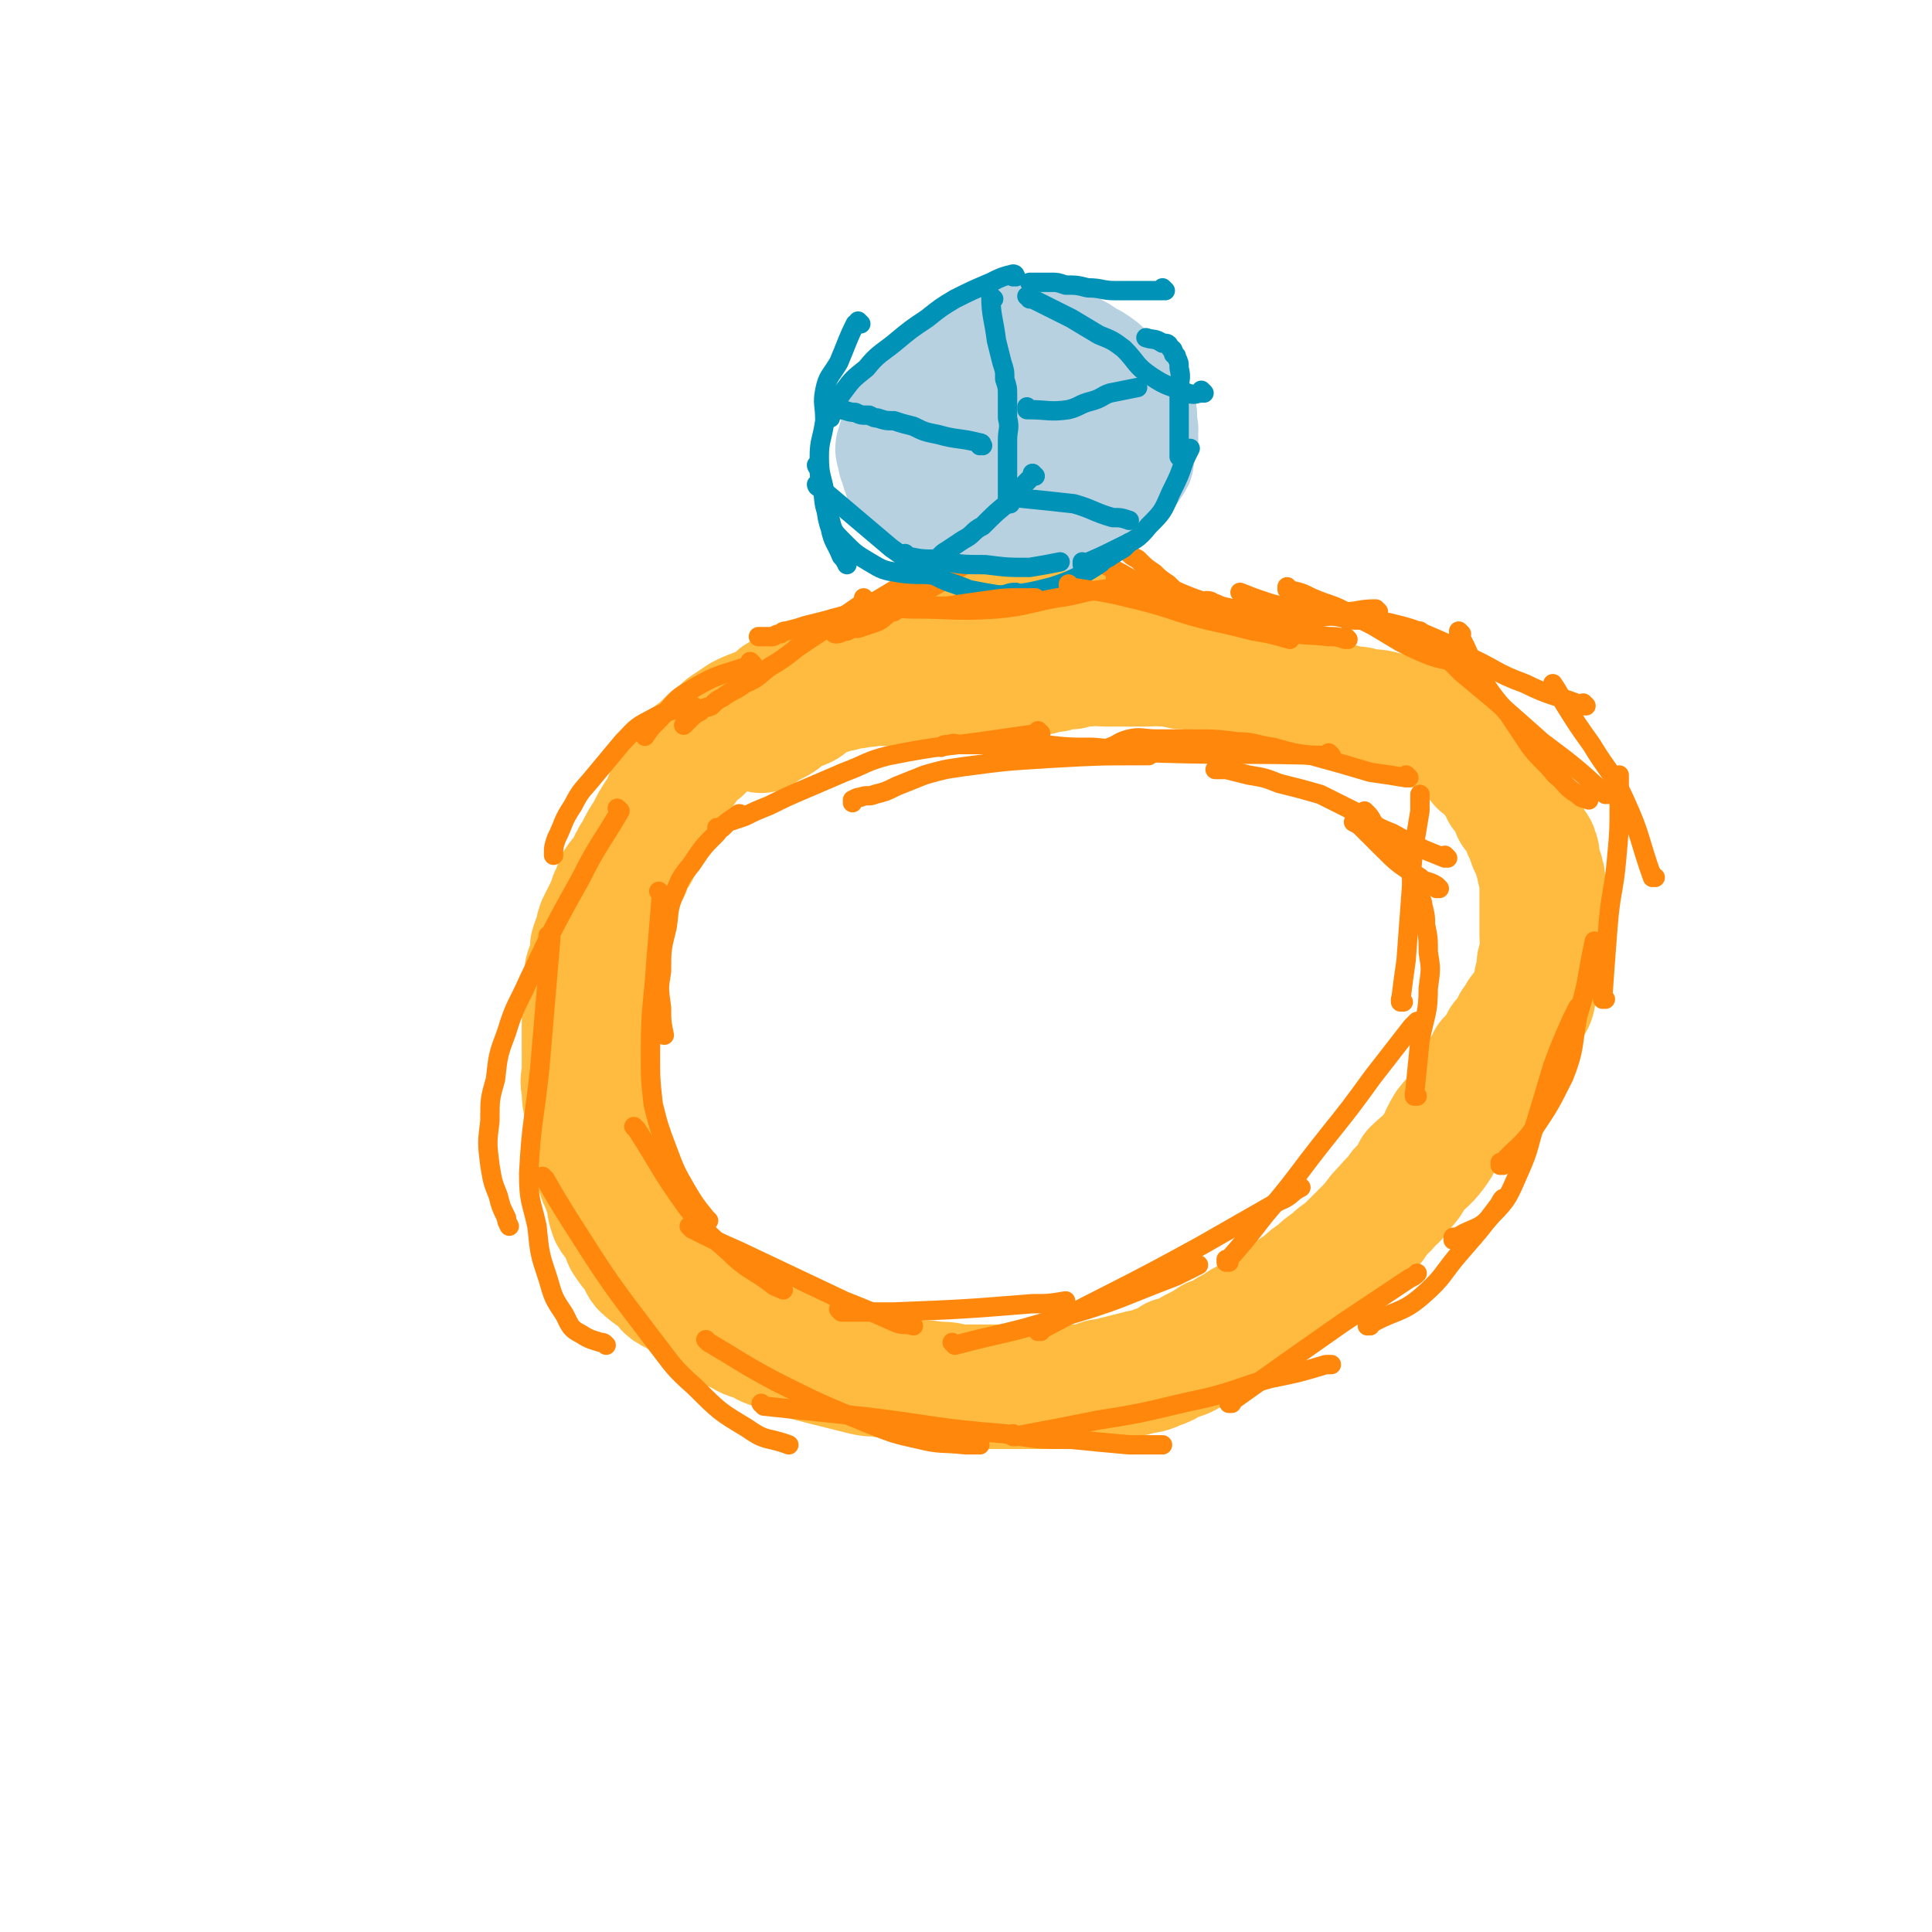<svg viewBox='0 0 698 698' version='1.1' xmlns='http://www.w3.org/2000/svg' xmlns:xlink='http://www.w3.org/1999/xlink'><g fill='none' stroke='rgb(255,187,64)' stroke-width='45' stroke-linecap='round' stroke-linejoin='round'><path d='M284,252c0,0 -1,-1 -1,-1 0,0 0,0 1,1 0,0 0,0 0,0 0,0 -1,-1 -1,-1 0,0 0,0 1,1 0,0 0,0 0,0 0,0 -1,-1 -1,-1 0,0 0,0 1,1 0,0 0,0 0,0 0,0 0,-1 -1,-1 -3,1 -2,2 -5,4 -5,2 -6,2 -10,4 -3,2 -3,2 -6,4 -2,2 -2,2 -5,4 -2,2 -2,2 -4,4 -3,2 -3,2 -5,5 -2,3 -2,3 -4,5 -1,3 -1,3 -3,7 -1,3 -1,3 -3,6 -2,3 -2,3 -4,7 -2,3 -2,3 -4,7 -2,3 -2,3 -3,6 -2,3 -2,2 -4,5 -1,3 -1,3 -2,5 -1,3 -1,3 -2,5 -1,2 -1,2 -2,4 -1,2 -1,2 -1,4 -1,2 -1,2 -2,5 0,2 0,2 0,4 -1,2 -1,2 -2,5 0,2 0,2 0,4 -1,2 -1,2 -1,5 -1,3 0,3 0,6 0,3 0,3 0,7 0,3 0,3 0,6 0,4 0,4 0,8 0,3 -1,3 0,6 0,4 0,4 1,7 0,3 0,3 1,6 0,2 0,2 1,5 0,3 1,3 1,6 1,3 0,3 1,6 1,3 1,3 2,5 1,3 1,3 2,5 0,3 0,3 1,6 1,2 2,2 4,5 1,2 0,2 1,4 2,3 2,3 4,5 2,3 1,4 4,6 2,2 2,1 5,3 2,2 1,3 3,4 3,2 3,1 6,3 3,2 3,3 6,5 3,3 3,2 7,4 3,2 3,2 6,3 3,2 3,2 7,3 3,2 3,2 7,3 4,1 4,2 8,3 3,1 3,1 7,2 4,1 4,1 8,2 4,1 4,1 8,2 4,1 4,0 8,1 4,0 4,1 9,2 5,1 5,0 9,1 4,0 4,0 8,1 3,0 3,0 7,0 3,0 3,0 7,0 4,0 4,0 8,0 4,0 4,0 8,0 3,0 3,0 5,0 3,0 3,0 6,0 3,0 3,0 5,0 3,-1 3,-1 6,-2 3,0 3,0 5,-1 4,-1 4,-1 8,-2 3,-1 3,0 7,-2 3,-1 3,-1 6,-3 4,-1 4,-1 7,-3 4,-2 4,-2 7,-4 3,-1 3,-1 6,-3 2,-1 2,-1 5,-3 2,-1 2,-1 5,-3 3,-1 3,-1 6,-3 2,-1 2,-2 5,-4 3,-2 3,-2 6,-4 2,-2 2,-2 5,-4 2,-2 2,-2 5,-4 2,-2 2,-2 5,-4 2,-2 2,-2 4,-4 3,-3 3,-3 6,-6 2,-3 2,-3 5,-6 2,-3 3,-2 5,-6 3,-3 3,-3 5,-7 3,-3 4,-3 7,-7 3,-4 2,-4 5,-9 3,-4 4,-3 7,-8 2,-4 1,-4 3,-8 3,-4 3,-4 5,-8 3,-3 3,-3 5,-7 3,-3 3,-3 4,-6 2,-1 1,-2 2,-3 1,-2 2,-2 3,-3 2,-3 2,-3 2,-5 1,-3 1,-3 1,-5 1,-3 1,-3 1,-6 1,-3 1,-3 1,-5 1,-3 0,-3 0,-5 0,-4 0,-4 0,-7 0,-2 0,-2 0,-3 0,-2 0,-2 0,-3 0,-3 0,-3 0,-5 0,-2 1,-2 0,-4 0,-1 0,-1 -1,-2 0,-2 0,-2 -1,-4 0,-1 1,-1 0,-2 0,-2 -1,-2 -2,-3 -1,-3 -1,-3 -2,-5 -1,-3 0,-3 -2,-5 0,-1 -1,-1 -2,-2 0,-2 0,-2 -1,-3 -1,-2 -1,-2 -3,-4 -1,-3 -1,-3 -3,-5 -2,-3 -2,-3 -5,-5 -2,-3 -2,-3 -5,-5 -2,-2 -1,-3 -3,-4 -3,-2 -3,-2 -6,-3 -4,-1 -4,-1 -8,-2 -2,-1 -2,-1 -5,-2 -4,-1 -4,-1 -7,-2 -4,-1 -4,-1 -8,-1 -2,-1 -2,-1 -5,-1 -3,-1 -3,-1 -6,-1 -3,-1 -3,-1 -6,-1 -3,-1 -3,-1 -6,-2 -3,-1 -3,0 -5,-1 -3,-1 -3,-1 -6,-2 -3,-1 -3,-1 -6,-1 -3,-1 -3,-1 -6,-2 -4,-1 -4,-1 -7,-2 -3,-1 -3,-1 -6,-2 -3,-1 -3,-1 -7,-1 -4,-1 -4,-1 -7,-1 -2,-1 -2,0 -5,0 -3,0 -3,0 -6,0 -3,0 -3,0 -6,0 -2,0 -2,0 -4,0 -3,0 -3,-1 -6,0 -3,0 -3,0 -6,1 -3,0 -3,0 -6,1 -2,0 -2,0 -5,1 -2,0 -2,0 -5,1 -2,0 -2,-1 -4,0 -2,0 -2,0 -5,1 -2,0 -2,0 -5,0 -2,0 -2,0 -4,0 -3,0 -3,0 -7,0 -3,0 -3,0 -6,0 -4,0 -4,-1 -7,0 -3,0 -3,0 -6,1 -4,0 -4,0 -7,1 -2,0 -2,0 -5,0 -3,1 -3,0 -6,1 -3,0 -3,0 -5,1 -2,0 -2,0 -4,1 -2,0 -2,0 -4,1 -1,1 -1,1 -3,2 -2,2 -2,2 -5,3 -2,1 -2,1 -4,2 -2,2 -2,2 -4,3 -2,1 -2,1 -4,2 -1,0 -1,0 -1,1 '/></g>
<g fill='none' stroke='rgb(255,136,12)' stroke-width='7' stroke-linecap='round' stroke-linejoin='round'><path d='M268,295c0,0 -1,-1 -1,-1 0,0 0,0 1,1 0,0 0,0 0,0 0,0 -1,-1 -1,-1 0,0 0,0 1,1 0,0 0,0 0,0 0,0 0,-1 -1,-1 -4,3 -5,3 -8,7 -5,5 -5,5 -9,11 -4,5 -4,5 -6,10 -3,7 -2,7 -3,13 -2,8 -2,8 -2,16 -1,6 -1,6 0,13 0,5 0,5 1,10 0,0 0,0 0,0 '/><path d='M239,323c0,0 -1,-1 -1,-1 0,0 0,0 1,1 0,0 0,0 0,0 0,0 -1,-1 -1,-1 0,0 0,0 1,1 0,0 0,0 0,0 -1,12 -1,12 -2,24 -1,16 -2,16 -2,33 0,10 0,10 1,19 2,8 2,8 5,16 3,8 3,8 7,15 3,5 3,5 7,10 0,0 0,0 1,1 '/><path d='M230,408c0,0 -1,-1 -1,-1 0,0 0,0 1,1 0,0 0,0 0,0 0,0 -1,-1 -1,-1 0,0 0,0 1,1 0,0 0,0 0,0 9,14 8,14 18,28 7,9 7,9 15,16 7,7 8,6 16,12 1,1 2,1 4,2 '/><path d='M250,444c0,0 -1,-1 -1,-1 0,0 0,0 1,1 0,0 0,0 0,0 8,4 8,4 17,8 19,9 19,9 38,18 10,4 10,4 19,8 3,1 3,0 6,1 '/><path d='M304,474c0,0 -1,-1 -1,-1 0,0 0,0 1,1 0,0 0,0 0,0 0,0 -1,-1 -1,-1 0,0 0,0 1,1 0,0 0,0 0,0 9,0 9,0 19,0 25,-1 25,-1 50,-3 6,0 6,0 12,-1 '/><path d='M345,486c0,0 -1,-1 -1,-1 0,0 0,0 1,1 0,0 0,0 0,0 0,0 -1,-1 -1,-1 0,0 0,0 1,1 0,0 0,0 0,0 19,-5 19,-4 38,-10 21,-6 21,-7 42,-15 4,-2 4,-2 8,-4 '/><path d='M376,481c0,0 -1,-1 -1,-1 0,0 0,0 0,1 0,0 0,0 0,0 1,0 0,-1 0,-1 0,0 0,0 0,1 0,0 0,0 0,0 30,-16 30,-15 59,-31 14,-8 14,-8 28,-16 5,-2 4,-3 8,-5 0,0 0,0 0,0 '/><path d='M444,456c0,0 -1,-1 -1,-1 0,0 0,0 0,1 0,0 0,0 0,0 1,0 0,-1 0,-1 0,0 0,0 0,1 0,0 0,0 0,0 7,-8 7,-8 14,-17 12,-14 11,-14 23,-29 8,-10 8,-10 16,-21 7,-9 7,-9 14,-18 1,-1 1,-1 2,-2 '/><path d='M507,362c0,0 -1,-1 -1,-1 0,0 0,0 0,1 0,0 0,0 0,0 1,0 0,-1 0,-1 0,0 0,0 0,1 0,0 0,0 0,0 1,-8 1,-8 2,-15 1,-13 1,-14 2,-27 0,-7 0,-7 1,-15 1,-6 1,-6 2,-12 0,-3 0,-3 0,-6 0,0 0,0 0,0 '/><path d='M520,321c0,0 -1,-1 -1,-1 0,0 0,0 0,1 0,0 0,0 0,0 1,0 0,-1 0,-1 0,0 0,0 0,1 0,0 0,0 0,0 1,0 0,0 0,-1 -3,-2 -4,-1 -6,-3 -8,-5 -8,-5 -14,-11 -3,-3 -3,-3 -6,-6 -2,-2 -2,-2 -4,-3 0,0 0,0 0,0 '/><path d='M512,396c0,0 -1,-1 -1,-1 0,0 0,0 0,1 0,0 0,0 0,0 1,0 0,-1 0,-1 0,0 0,0 0,1 0,0 0,0 0,0 1,-10 1,-10 2,-20 2,-10 3,-10 3,-19 1,-7 1,-7 0,-13 0,-5 0,-5 -1,-10 0,-3 0,-3 -1,-7 0,-2 -1,-2 -2,-5 -1,-2 0,-3 -2,-5 -1,-4 -2,-3 -4,-7 -2,-3 -2,-3 -4,-6 -3,-3 -3,-3 -6,-7 -1,-2 -1,-2 -3,-4 '/><path d='M523,310c0,0 -1,-1 -1,-1 0,0 0,0 0,1 0,0 0,0 0,0 1,0 0,-1 0,-1 0,0 0,0 0,1 0,0 0,0 0,0 -10,-4 -10,-4 -19,-9 -8,-3 -7,-4 -14,-8 -6,-3 -6,-3 -12,-6 -7,-2 -7,-2 -15,-4 -5,-2 -5,-2 -11,-3 -4,-1 -4,-1 -8,-2 -2,0 -2,0 -4,0 0,0 0,0 0,0 '/><path d='M509,281c0,0 -1,-1 -1,-1 0,0 0,0 0,1 0,0 0,0 0,0 1,0 0,-1 0,-1 0,0 0,0 0,1 0,0 0,0 0,0 -6,-1 -6,-1 -13,-2 -10,-3 -10,-3 -21,-6 -7,-1 -7,-1 -14,-3 -7,-1 -7,-2 -13,-2 -8,-1 -8,-1 -16,-1 -7,0 -7,0 -13,0 -5,0 -6,-1 -10,0 -4,1 -4,2 -7,3 -2,1 -2,2 -4,3 0,0 0,0 0,0 '/><path d='M481,273c0,0 -1,-1 -1,-1 0,0 0,0 0,1 0,0 0,0 0,0 1,0 0,-1 0,-1 0,0 0,0 0,1 0,0 0,0 0,0 -31,-1 -31,0 -63,-1 -11,-1 -11,-1 -22,-2 -9,0 -9,0 -18,-1 -7,0 -7,0 -14,0 -5,0 -5,0 -10,0 -3,0 -3,0 -6,0 -2,0 -2,-1 -4,0 -2,0 -2,0 -3,1 '/><path d='M415,273c0,0 -1,-1 -1,-1 0,0 0,0 0,1 0,0 0,0 0,0 1,0 0,-1 0,-1 0,0 0,0 0,1 0,0 0,0 0,0 -17,0 -17,0 -35,1 -16,1 -16,1 -31,3 -7,1 -7,1 -14,3 -5,2 -5,2 -10,4 -4,2 -4,2 -8,3 -2,1 -3,0 -5,1 -1,0 -1,0 -3,1 0,0 0,0 0,1 '/><path d='M376,265c0,0 -1,-1 -1,-1 0,0 0,0 0,1 0,0 0,0 0,0 1,0 0,-1 0,-1 0,0 0,0 0,1 0,0 0,0 0,0 -7,1 -7,1 -14,2 -20,3 -20,2 -40,6 -8,2 -8,3 -16,6 -7,3 -7,3 -14,6 -7,3 -7,3 -13,6 -5,2 -5,2 -9,4 -3,1 -3,1 -6,2 -1,1 -1,1 -2,2 -1,0 -1,0 -2,0 '/><path d='M251,256c0,0 -1,-1 -1,-1 0,0 0,0 1,1 0,0 0,0 0,0 0,0 -1,-1 -1,-1 0,0 0,0 1,1 0,0 0,0 0,0 0,0 0,-1 -1,-1 -7,2 -8,1 -15,5 -6,3 -6,4 -10,8 -5,6 -5,6 -10,12 -4,5 -5,5 -8,11 -4,6 -3,6 -6,12 -1,3 -1,3 -1,6 0,0 0,0 0,0 '/><path d='M224,293c0,0 -1,-1 -1,-1 0,0 0,0 1,1 0,0 0,0 0,0 0,0 -1,-1 -1,-1 0,0 0,0 1,1 0,0 0,0 0,0 -7,12 -8,12 -14,24 -10,18 -10,18 -19,37 -4,9 -5,9 -8,19 -3,8 -3,8 -4,17 -2,7 -2,7 -2,15 -1,8 -1,8 0,16 1,6 1,6 3,11 1,4 1,4 3,8 0,1 0,1 1,3 '/><path d='M199,339c0,0 -1,-1 -1,-1 0,0 0,0 1,1 0,0 0,0 0,0 0,0 -1,-1 -1,-1 0,0 0,0 1,1 0,0 0,0 0,0 -2,23 -2,24 -4,47 -2,19 -3,19 -4,38 0,10 1,10 3,19 1,10 1,10 4,19 2,7 2,7 6,13 2,4 2,5 6,7 3,2 4,2 7,3 1,0 1,0 2,1 '/><path d='M197,426c0,0 -1,-1 -1,-1 0,0 0,0 1,1 0,0 0,0 0,0 0,0 -1,-1 -1,-1 0,0 0,0 1,1 0,0 0,0 0,0 4,7 4,7 9,15 14,22 14,22 30,43 7,9 7,10 15,17 9,9 9,9 19,15 7,5 7,3 15,6 0,0 0,0 0,0 '/><path d='M256,485c0,0 -1,-1 -1,-1 0,0 0,0 1,1 0,0 0,0 0,0 0,0 -1,-1 -1,-1 0,0 0,0 1,1 0,0 0,0 0,0 12,7 11,7 24,14 16,8 16,8 33,15 10,4 10,4 19,6 8,2 8,1 17,2 3,0 3,0 5,0 '/><path d='M276,508c0,0 -1,-1 -1,-1 0,0 0,0 1,1 0,0 0,0 0,0 0,0 -1,-1 -1,-1 0,0 0,0 1,1 0,0 0,0 0,0 19,2 19,2 38,4 24,3 24,4 49,6 12,2 12,2 24,2 10,1 10,1 21,2 6,0 6,0 12,0 '/><path d='M367,519c0,0 -1,-1 -1,-1 0,0 0,0 0,1 0,0 0,0 0,0 1,0 0,-1 0,-1 0,0 0,0 0,1 0,0 0,0 0,0 16,-3 16,-3 31,-6 20,-3 20,-4 39,-8 12,-3 12,-4 23,-7 10,-2 10,-2 20,-5 1,0 1,0 2,0 '/><path d='M445,507c0,0 -1,-1 -1,-1 0,0 0,0 0,1 0,0 0,0 0,0 1,0 0,-1 0,-1 0,0 0,0 0,1 0,0 0,0 0,0 21,-15 21,-15 41,-29 12,-8 12,-8 24,-16 2,-1 2,-1 3,-2 '/><path d='M495,479c0,0 -1,-1 -1,-1 0,0 0,0 0,1 0,0 0,0 0,0 1,0 0,-1 0,-1 0,0 0,0 0,1 0,0 0,0 0,0 10,-6 12,-4 20,-11 8,-7 7,-8 14,-16 7,-8 7,-8 13,-16 1,-1 1,-2 2,-3 '/><path d='M526,448c0,0 -1,-1 -1,-1 0,0 0,0 0,1 0,0 0,0 0,0 1,0 0,-1 0,-1 0,0 0,0 0,1 0,0 0,0 0,0 7,-5 9,-3 14,-9 6,-6 6,-7 10,-16 4,-9 3,-9 6,-18 3,-10 3,-10 6,-20 3,-8 3,-8 7,-17 1,-2 1,-2 2,-4 '/><path d='M543,421c0,0 -1,-1 -1,-1 0,0 0,0 0,1 0,0 0,0 0,0 1,0 0,-1 0,-1 0,0 0,0 0,1 0,0 0,0 0,0 6,-7 7,-6 12,-13 6,-9 6,-9 11,-19 4,-10 3,-11 5,-22 4,-13 3,-13 6,-27 0,0 0,0 0,0 '/><path d='M580,361c0,0 -1,-1 -1,-1 0,0 0,0 0,1 0,0 0,0 0,0 1,0 0,-1 0,-1 0,0 0,0 0,1 0,0 0,0 0,0 1,-14 1,-14 2,-27 1,-12 2,-12 3,-23 1,-11 1,-11 1,-22 0,-5 0,-5 0,-9 0,0 0,0 0,0 '/><path d='M598,317c-1,0 -1,-1 -1,-1 0,0 0,0 0,1 0,0 0,0 0,0 0,0 0,-1 0,-1 0,0 0,0 0,1 0,0 0,0 0,0 -5,-14 -4,-15 -10,-28 -5,-11 -6,-10 -12,-20 -5,-7 -5,-7 -10,-15 -2,-4 -2,-4 -4,-7 0,0 0,0 0,0 '/><path d='M581,287c0,0 -1,-1 -1,-1 0,0 0,0 0,1 0,0 0,0 0,0 1,0 0,-1 0,-1 0,0 0,0 0,1 0,0 0,0 0,0 -11,-10 -11,-10 -23,-19 -9,-8 -9,-8 -17,-15 -6,-5 -6,-5 -12,-10 -4,-4 -4,-4 -9,-9 -3,-3 -3,-3 -6,-6 0,0 0,0 0,0 '/><path d='M573,255c0,0 -1,-1 -1,-1 0,0 0,0 0,1 0,0 0,0 0,0 1,0 0,-1 0,-1 0,0 0,0 0,1 0,0 0,0 0,0 -10,-4 -11,-3 -21,-8 -11,-4 -10,-5 -21,-10 -6,-4 -6,-4 -13,-7 -7,-3 -7,-3 -15,-5 -6,-1 -6,-1 -13,-1 -6,-1 -6,-2 -12,-1 -5,0 -5,1 -10,2 -2,0 -2,0 -4,1 '/><path d='M498,221c0,0 -1,-1 -1,-1 0,0 0,0 0,1 0,0 0,0 0,0 1,0 0,-1 0,-1 0,0 0,0 0,1 0,0 0,0 0,0 1,0 0,-1 0,-1 -6,0 -6,1 -11,1 -6,0 -6,0 -11,0 -4,0 -4,-1 -8,-1 -4,-1 -4,-1 -8,-2 -6,-2 -6,-2 -11,-4 0,0 0,0 0,0 '/></g>
<g fill='none' stroke='rgb(255,187,64)' stroke-width='27' stroke-linecap='round' stroke-linejoin='round'><path d='M366,200c0,0 -1,-1 -1,-1 0,0 0,1 0,1 0,0 0,0 0,0 1,0 0,-1 0,-1 0,0 0,1 0,1 0,0 0,0 0,0 1,0 0,-1 0,-1 0,0 0,1 0,1 0,0 0,0 0,0 1,0 0,-1 0,-1 0,0 0,1 0,1 0,0 0,0 0,0 -2,2 -2,2 -5,3 -4,3 -4,3 -8,6 -2,1 -2,2 -3,3 -1,1 -1,1 -1,2 -1,2 -1,2 -1,3 -1,1 0,1 0,2 0,1 0,1 0,3 0,1 0,1 0,2 0,1 -1,1 0,2 0,1 0,1 1,2 1,1 0,2 1,2 1,1 1,1 3,1 2,0 2,0 4,0 3,0 3,0 7,0 3,0 3,0 7,0 3,0 3,0 6,0 2,0 2,0 4,0 2,0 3,0 4,0 2,0 2,-1 3,-1 2,-1 2,-1 3,-2 2,0 2,0 3,0 1,-1 1,-1 2,-2 0,-1 1,-1 1,-2 0,-1 0,-1 0,-2 1,-1 1,-1 1,-2 1,-1 0,-1 0,-2 -2,-3 -1,-3 -4,-6 -2,-2 -2,-3 -6,-4 -4,-2 -4,-2 -8,-2 -4,-1 -4,0 -8,0 -2,0 -2,0 -3,0 0,0 0,0 -1,0 '/></g>
<g fill='none' stroke='rgb(255,136,12)' stroke-width='7' stroke-linecap='round' stroke-linejoin='round'><path d='M487,231c0,0 -1,-1 -1,-1 0,0 0,0 0,1 0,0 0,0 0,0 1,0 0,-1 0,-1 0,0 0,0 0,1 0,0 0,0 0,0 -3,-1 -3,-1 -6,-1 -8,-1 -8,0 -16,-2 -3,0 -3,-1 -5,-2 -3,0 -3,0 -6,-1 -3,-2 -3,-2 -5,-4 -4,-2 -5,-1 -9,-3 -1,0 -1,-1 -3,-1 '/><path d='M466,228c0,0 -1,-1 -1,-1 0,0 0,0 0,1 0,0 0,0 0,0 1,0 0,-1 0,-1 0,0 0,0 0,1 0,0 0,0 0,0 -3,0 -3,0 -6,0 -9,-1 -9,-1 -18,-3 -4,-1 -4,-2 -8,-3 -3,-2 -3,-2 -6,-3 -2,-1 -2,0 -4,-1 -1,-1 -1,-1 -2,-2 0,-1 0,-1 -1,-1 '/><path d='M446,224c0,0 -1,-1 -1,-1 0,0 0,0 0,1 0,0 0,0 0,0 1,0 0,-1 0,-1 0,0 0,0 0,1 0,0 0,0 0,0 -2,-1 -2,-1 -5,-2 -6,-3 -6,-2 -12,-6 -3,-2 -3,-2 -6,-5 -3,-2 -3,-2 -5,-4 -3,-2 -3,-2 -6,-5 -2,-1 -2,-1 -4,-3 -2,-2 -2,-2 -3,-3 -2,-1 -2,-1 -3,-2 -1,-1 -1,-1 -2,-1 -1,-1 -1,-1 -2,-2 -2,-1 -2,-1 -3,-2 -1,-1 -1,-1 -3,-1 0,0 0,0 0,0 '/><path d='M417,215c0,0 -1,-1 -1,-1 0,0 0,0 0,1 0,0 0,0 0,0 1,0 0,-1 0,-1 0,0 0,0 0,1 0,0 0,0 0,0 1,0 0,0 0,-1 -3,-2 -3,-2 -6,-4 -5,-3 -5,-3 -11,-6 -4,-1 -4,-1 -7,-3 -3,-1 -3,-1 -7,-2 -3,-1 -3,0 -6,-1 -2,-1 -2,-1 -4,-2 -3,-1 -3,0 -5,-1 -2,0 -2,0 -4,-1 0,0 0,0 -1,0 '/><path d='M403,191c0,0 -1,-1 -1,-1 0,0 0,1 0,1 0,0 0,0 0,0 1,0 0,-1 0,-1 0,0 0,1 0,1 0,0 0,0 0,0 -3,0 -4,-1 -7,0 -7,0 -7,0 -14,1 -3,1 -3,1 -6,2 -4,1 -4,1 -7,2 -3,1 -3,1 -6,2 -3,1 -3,1 -6,2 -2,1 -2,1 -4,2 -2,1 -2,1 -4,2 -1,0 -1,0 -1,1 0,0 0,0 0,0 '/><path d='M365,192c0,0 -1,-1 -1,-1 0,0 0,1 0,1 0,0 0,0 0,0 1,0 0,-1 0,-1 0,0 0,1 0,1 0,0 0,0 0,0 1,0 1,-1 0,-1 -2,1 -2,2 -4,4 -5,4 -5,4 -10,8 -3,2 -3,2 -6,3 -1,2 -1,2 -3,3 -2,2 -2,2 -4,3 -3,2 -3,2 -5,3 -2,2 -2,2 -4,3 -2,1 -2,1 -3,2 -1,0 -1,0 -2,1 0,0 0,0 0,0 '/><path d='M346,201c0,0 -1,-1 -1,-1 0,0 0,1 1,1 0,0 0,0 0,0 0,0 -1,-1 -1,-1 0,0 0,1 1,1 0,0 0,0 0,0 -3,2 -3,2 -5,4 -6,5 -6,6 -11,10 -4,3 -4,3 -8,6 -3,2 -3,3 -6,4 -3,1 -3,1 -6,2 -2,0 -2,0 -4,1 -2,0 -2,1 -4,1 -1,0 -1,-1 -3,-2 0,0 0,0 0,0 '/><path d='M343,201c0,0 -1,-1 -1,-1 0,0 0,1 1,1 0,0 0,0 0,0 0,0 -1,-1 -1,-1 0,0 0,1 1,1 0,0 0,0 0,0 -4,2 -4,3 -8,5 -10,6 -10,6 -20,12 -4,2 -4,2 -9,4 -3,1 -4,1 -7,2 -4,1 -4,1 -8,2 -3,1 -3,1 -7,2 -1,0 -1,0 -2,1 -2,0 -2,1 -3,1 -2,0 -2,0 -5,0 0,0 0,0 0,0 '/><path d='M313,217c0,0 -1,-1 -1,-1 0,0 0,0 1,1 0,0 0,0 0,0 0,0 -1,-1 -1,-1 0,0 0,0 1,1 0,0 0,0 0,0 -13,9 -13,9 -25,17 -5,4 -5,4 -10,7 -4,3 -4,4 -9,6 -4,3 -4,2 -8,5 -2,1 -2,1 -4,3 -2,1 -2,0 -4,2 -2,1 -2,1 -4,3 -1,1 -1,1 -2,2 0,0 0,0 0,0 '/><path d='M272,240c0,0 -1,-1 -1,-1 0,0 0,0 1,1 0,0 0,0 0,0 0,0 -1,-1 -1,-1 0,0 0,0 1,1 0,0 0,0 0,0 -11,4 -12,3 -22,9 -7,4 -6,5 -12,11 -3,3 -3,3 -5,6 0,0 0,0 0,0 '/></g>
<g fill='none' stroke='rgb(184,209,225)' stroke-width='45' stroke-linecap='round' stroke-linejoin='round'><path d='M354,128c0,0 -1,-1 -1,-1 0,0 0,1 0,1 0,0 0,0 0,0 1,0 0,-1 0,-1 0,0 0,1 0,1 0,0 0,0 0,0 1,0 0,-1 0,-1 0,0 0,1 0,1 0,0 0,0 0,0 1,0 1,-1 0,-1 -3,2 -3,3 -6,5 -4,2 -4,2 -8,4 -2,2 -2,2 -5,4 -1,1 -1,1 -2,3 -2,2 -1,2 -2,4 -1,2 -2,2 -2,4 -1,2 -1,2 -1,4 -1,1 -1,1 -1,3 -1,1 -1,1 -1,3 -1,1 -1,1 0,3 0,2 0,2 1,4 0,1 0,1 1,3 0,1 0,1 1,3 1,1 1,1 2,2 2,1 2,1 4,2 1,1 1,0 3,1 3,1 3,1 5,2 3,0 3,0 5,1 3,0 3,0 5,1 2,0 2,0 4,1 2,0 2,0 4,0 2,0 2,0 4,0 3,0 3,0 5,0 3,0 3,0 5,0 2,0 2,0 3,0 2,0 2,0 4,0 2,0 2,-1 4,-1 3,-1 3,0 5,-1 2,-1 2,-1 3,-2 2,-1 2,0 3,-1 1,0 1,-1 1,-1 1,-1 1,-1 2,-2 2,-1 2,-1 3,-2 1,-1 1,-1 2,-2 1,-1 1,-1 2,-2 1,-1 1,-1 2,-3 1,-1 1,-1 1,-2 0,-1 0,-1 0,-3 1,-1 1,-1 1,-3 1,-1 0,-1 0,-2 0,-1 1,-2 0,-3 0,-2 0,-2 0,-4 -1,-2 -1,-2 -2,-4 -2,-3 -2,-3 -4,-5 -2,-2 -2,-2 -5,-5 -2,-2 -2,-2 -5,-4 -2,-1 -2,-1 -5,-3 -3,-1 -3,-2 -5,-3 -2,-1 -2,-1 -4,-2 -2,-1 -2,-1 -5,-2 -2,0 -2,0 -5,0 -3,0 -3,-1 -6,0 -4,0 -4,0 -7,2 -4,1 -3,2 -7,4 -3,3 -3,3 -6,5 -2,2 -2,2 -4,4 -2,2 -1,2 -3,4 -2,1 -2,1 -4,2 -1,1 -1,1 -2,1 0,1 0,1 0,1 '/><path d='M351,158c0,0 -1,-1 -1,-1 0,0 0,1 0,1 0,0 0,0 0,0 1,0 0,-1 0,-1 0,0 0,1 0,1 0,0 0,0 0,0 1,0 -1,-1 0,-1 3,0 4,1 8,0 7,0 7,0 15,-2 3,0 3,-2 7,-3 3,0 3,0 6,0 4,0 4,0 7,0 1,0 1,0 2,0 1,0 1,0 2,0 1,0 1,0 2,0 0,0 0,0 0,0 -1,-1 0,-1 -1,-2 -1,-1 -1,-1 -2,-3 -1,-1 -1,-2 -3,-3 -4,-1 -5,-1 -9,-1 -5,1 -5,1 -9,2 -1,0 -1,1 -2,1 0,0 0,0 0,0 '/></g>
<g fill='none' stroke='rgb(0,147,183)' stroke-width='7' stroke-linecap='round' stroke-linejoin='round'><path d='M367,100c0,0 -1,-1 -1,-1 0,0 0,1 0,1 0,0 0,0 0,0 1,0 0,-1 0,-1 0,0 0,1 0,1 0,0 0,0 0,0 1,0 1,-1 0,-1 -4,1 -4,1 -8,3 -7,3 -7,3 -13,6 -5,3 -5,3 -10,7 -6,4 -6,4 -12,9 -5,4 -6,4 -10,9 -5,4 -5,4 -8,8 -3,4 -3,4 -5,8 0,1 0,1 0,2 '/><path d='M311,117c0,0 -1,-1 -1,-1 0,0 0,1 1,1 0,0 0,0 0,0 0,0 -1,-1 -1,-1 0,0 0,1 1,1 0,0 0,0 0,0 -1,0 -1,-1 -2,0 -3,6 -3,7 -6,14 -3,5 -4,5 -5,10 -1,5 0,5 0,11 -1,7 -2,7 -2,13 0,7 1,7 2,13 1,7 0,7 2,13 1,5 2,5 4,10 1,1 1,1 2,3 '/><path d='M296,169c0,0 -1,-1 -1,-1 0,0 0,1 1,1 0,0 0,0 0,0 0,0 -1,-1 -1,-1 0,0 0,1 1,1 0,0 0,0 0,0 0,3 0,3 1,6 1,6 0,7 3,13 1,4 1,4 5,8 4,4 4,4 9,7 5,3 5,3 11,4 7,1 7,0 14,1 0,0 0,0 1,0 '/><path d='M296,176c0,0 -1,-1 -1,-1 0,0 0,1 1,1 0,0 0,0 0,0 0,0 -1,-1 -1,-1 0,0 0,1 1,1 0,0 0,0 0,0 13,11 13,11 26,22 7,5 7,5 14,9 7,4 7,3 14,6 5,1 5,1 11,2 3,0 3,-1 6,-1 0,0 0,0 0,0 '/><path d='M328,201c0,0 -1,-1 -1,-1 0,0 0,1 1,1 0,0 0,0 0,0 0,0 -1,-1 -1,-1 0,0 0,1 1,1 0,0 0,0 0,0 5,1 5,1 10,1 9,2 9,2 18,2 8,1 8,1 16,1 6,-1 6,-1 11,-2 0,0 0,0 0,0 '/><path d='M355,215c0,0 -1,-1 -1,-1 0,0 0,0 0,1 0,0 0,0 0,0 1,0 0,-1 0,-1 0,0 0,0 0,1 0,0 0,0 0,0 5,0 5,0 10,0 8,-1 8,-1 16,-3 6,-2 6,-2 12,-5 7,-4 7,-5 14,-9 1,-1 1,-1 2,-2 '/><path d='M392,204c0,0 -1,-1 -1,-1 0,0 0,1 0,1 0,0 0,0 0,0 1,0 0,-1 0,-1 0,0 0,1 0,1 0,0 0,0 0,0 1,0 0,-1 0,-1 0,0 0,1 0,1 0,0 0,0 0,0 7,-3 7,-3 13,-6 6,-3 7,-3 11,-8 5,-5 5,-5 8,-12 3,-6 3,-6 5,-12 1,-2 1,-2 2,-4 '/><path d='M427,165c0,0 -1,-1 -1,-1 0,0 0,1 0,1 0,0 0,0 0,0 1,0 0,-1 0,-1 0,0 0,1 0,1 0,0 0,0 0,0 0,-4 0,-4 0,-8 0,-8 0,-8 0,-16 0,-4 1,-4 0,-8 0,-2 0,-2 -1,-4 0,-1 0,0 -1,-1 0,-1 0,-2 -1,-2 -1,-2 -1,-2 -3,-2 -3,-2 -3,-1 -6,-2 0,0 0,0 0,0 '/><path d='M435,142c0,0 -1,-1 -1,-1 0,0 0,1 0,1 0,0 0,0 0,0 1,0 0,-1 0,-1 0,0 1,1 0,1 -2,0 -2,1 -5,0 -7,-3 -7,-2 -13,-6 -6,-4 -5,-5 -10,-10 -4,-3 -4,-3 -9,-5 -5,-3 -5,-3 -10,-6 -4,-2 -4,-2 -8,-4 -2,-1 -2,-1 -4,-2 -2,-1 -2,-1 -3,-1 0,-1 0,-1 -1,-1 '/><path d='M421,105c0,0 -1,-1 -1,-1 0,0 0,1 0,1 0,0 0,0 0,0 1,0 0,-1 0,-1 0,0 0,1 0,1 0,0 0,0 0,0 1,0 0,-1 0,-1 0,0 1,1 0,1 -8,0 -8,0 -17,0 -5,0 -5,-1 -10,-1 -4,-1 -4,-1 -8,-1 -3,-1 -3,-1 -5,-1 -2,0 -2,0 -3,0 -2,0 -2,0 -3,0 -1,0 -1,0 -2,0 0,0 0,0 0,0 '/><path d='M359,108c0,0 -1,-1 -1,-1 0,0 0,1 0,1 0,0 0,0 0,0 1,0 0,-1 0,-1 0,0 0,1 0,1 0,0 0,0 0,0 1,0 0,-1 0,-1 0,0 0,1 0,1 0,0 0,0 0,0 1,0 0,-1 0,-1 0,7 1,8 2,16 1,4 1,4 2,8 1,3 1,3 1,6 1,3 1,3 1,6 0,4 0,4 0,8 1,4 0,4 0,8 0,2 0,2 0,5 0,4 0,4 0,7 0,3 0,3 0,6 0,1 0,1 0,3 1,1 1,1 1,2 0,0 0,0 0,0 '/><path d='M372,148c0,0 -1,-1 -1,-1 0,0 0,1 0,1 0,0 0,0 0,0 1,0 0,-1 0,-1 0,0 0,1 0,1 0,0 0,0 0,0 1,0 0,-1 0,-1 0,0 0,1 0,1 8,0 8,1 15,0 4,-1 4,-2 8,-3 4,-1 4,-2 7,-3 5,-1 5,-1 10,-2 0,0 0,0 0,0 '/><path d='M355,161c0,0 -1,-1 -1,-1 0,0 0,1 0,1 0,0 0,0 0,0 1,0 0,-1 0,-1 0,0 0,1 0,1 0,0 0,0 0,0 1,0 0,-1 0,-1 0,0 0,1 0,1 0,0 0,0 0,0 1,0 0,-1 0,-1 0,0 0,1 0,1 0,0 0,0 0,0 1,0 1,-1 0,-1 -8,-2 -8,-1 -15,-3 -5,-1 -5,-1 -9,-3 -4,-1 -4,-1 -7,-2 -3,0 -3,0 -6,-1 -1,0 -1,0 -3,-1 -3,0 -3,0 -5,-1 -3,0 -3,-1 -6,-1 -2,-1 -2,0 -4,0 0,0 0,0 0,0 '/><path d='M374,172c0,0 -1,-1 -1,-1 0,0 0,1 0,1 0,0 0,0 0,0 1,0 0,-1 0,-1 0,0 0,1 0,1 0,0 0,0 0,0 1,0 0,-1 0,-1 0,0 0,1 0,1 0,0 0,0 0,0 -4,4 -4,4 -8,9 -5,4 -5,4 -10,9 -4,2 -3,3 -7,5 -3,2 -3,2 -6,4 -2,1 -2,2 -4,3 -1,1 -1,1 -3,2 0,0 0,0 0,0 '/><path d='M370,180c0,0 -1,-1 -1,-1 0,0 0,1 0,1 0,0 0,0 0,0 1,0 0,-1 0,-1 0,0 0,1 0,1 0,0 0,0 0,0 1,0 0,-1 0,-1 0,0 0,1 0,1 10,1 10,1 19,2 7,2 7,3 14,5 3,0 3,0 6,1 '/></g>
<g fill='none' stroke='rgb(255,136,12)' stroke-width='7' stroke-linecap='round' stroke-linejoin='round'><path d='M320,219c0,0 -1,-1 -1,-1 0,0 0,0 1,1 0,0 0,0 0,0 0,0 -1,-1 -1,-1 0,0 0,0 1,1 0,0 0,0 0,0 3,0 3,0 7,0 8,0 8,0 15,0 7,-1 7,-1 14,-2 7,-1 7,-1 14,-1 2,0 2,0 4,0 '/><path d='M320,219c0,0 -1,-1 -1,-1 0,0 0,0 1,1 0,0 0,0 0,0 0,0 -1,-1 -1,-1 0,0 0,0 1,1 0,0 0,0 0,0 5,0 4,1 10,1 15,0 15,1 30,0 11,-1 11,-2 22,-4 8,-1 8,-2 16,-3 7,-1 7,0 14,-1 0,0 0,0 0,0 '/><path d='M387,212c0,0 -1,-1 -1,-1 0,0 0,1 0,1 0,0 0,0 0,0 1,0 0,-1 0,-1 0,0 0,1 0,1 0,0 0,0 0,0 13,2 14,2 26,5 12,3 12,4 24,7 9,2 9,2 17,4 6,1 6,1 13,3 0,0 0,0 0,0 '/><path d='M404,209c0,0 -1,-1 -1,-1 0,0 0,1 0,1 0,0 0,0 0,0 1,0 0,-1 0,-1 0,0 0,1 0,1 6,1 6,0 12,1 8,2 8,3 16,6 6,2 6,3 12,4 8,2 8,1 16,2 7,0 7,0 14,1 1,0 1,0 2,0 '/><path d='M466,213c0,0 -1,-1 -1,-1 0,0 0,0 0,1 0,0 0,0 0,0 1,0 0,-1 0,-1 0,0 0,0 0,1 0,0 0,0 0,0 5,1 5,1 9,3 7,3 7,2 14,6 4,2 4,2 8,4 5,3 5,3 10,6 6,3 6,3 11,5 6,2 7,1 13,4 3,1 3,1 6,3 0,0 0,0 0,0 '/><path d='M528,229c0,0 -1,-1 -1,-1 0,0 0,0 0,1 0,0 0,0 0,0 1,0 0,-1 0,-1 0,0 0,0 0,1 0,0 0,0 0,0 4,7 3,7 7,14 5,8 5,8 11,15 4,6 4,6 8,12 4,5 5,5 9,10 4,3 3,4 8,7 2,2 2,1 4,2 '/></g>
</svg>